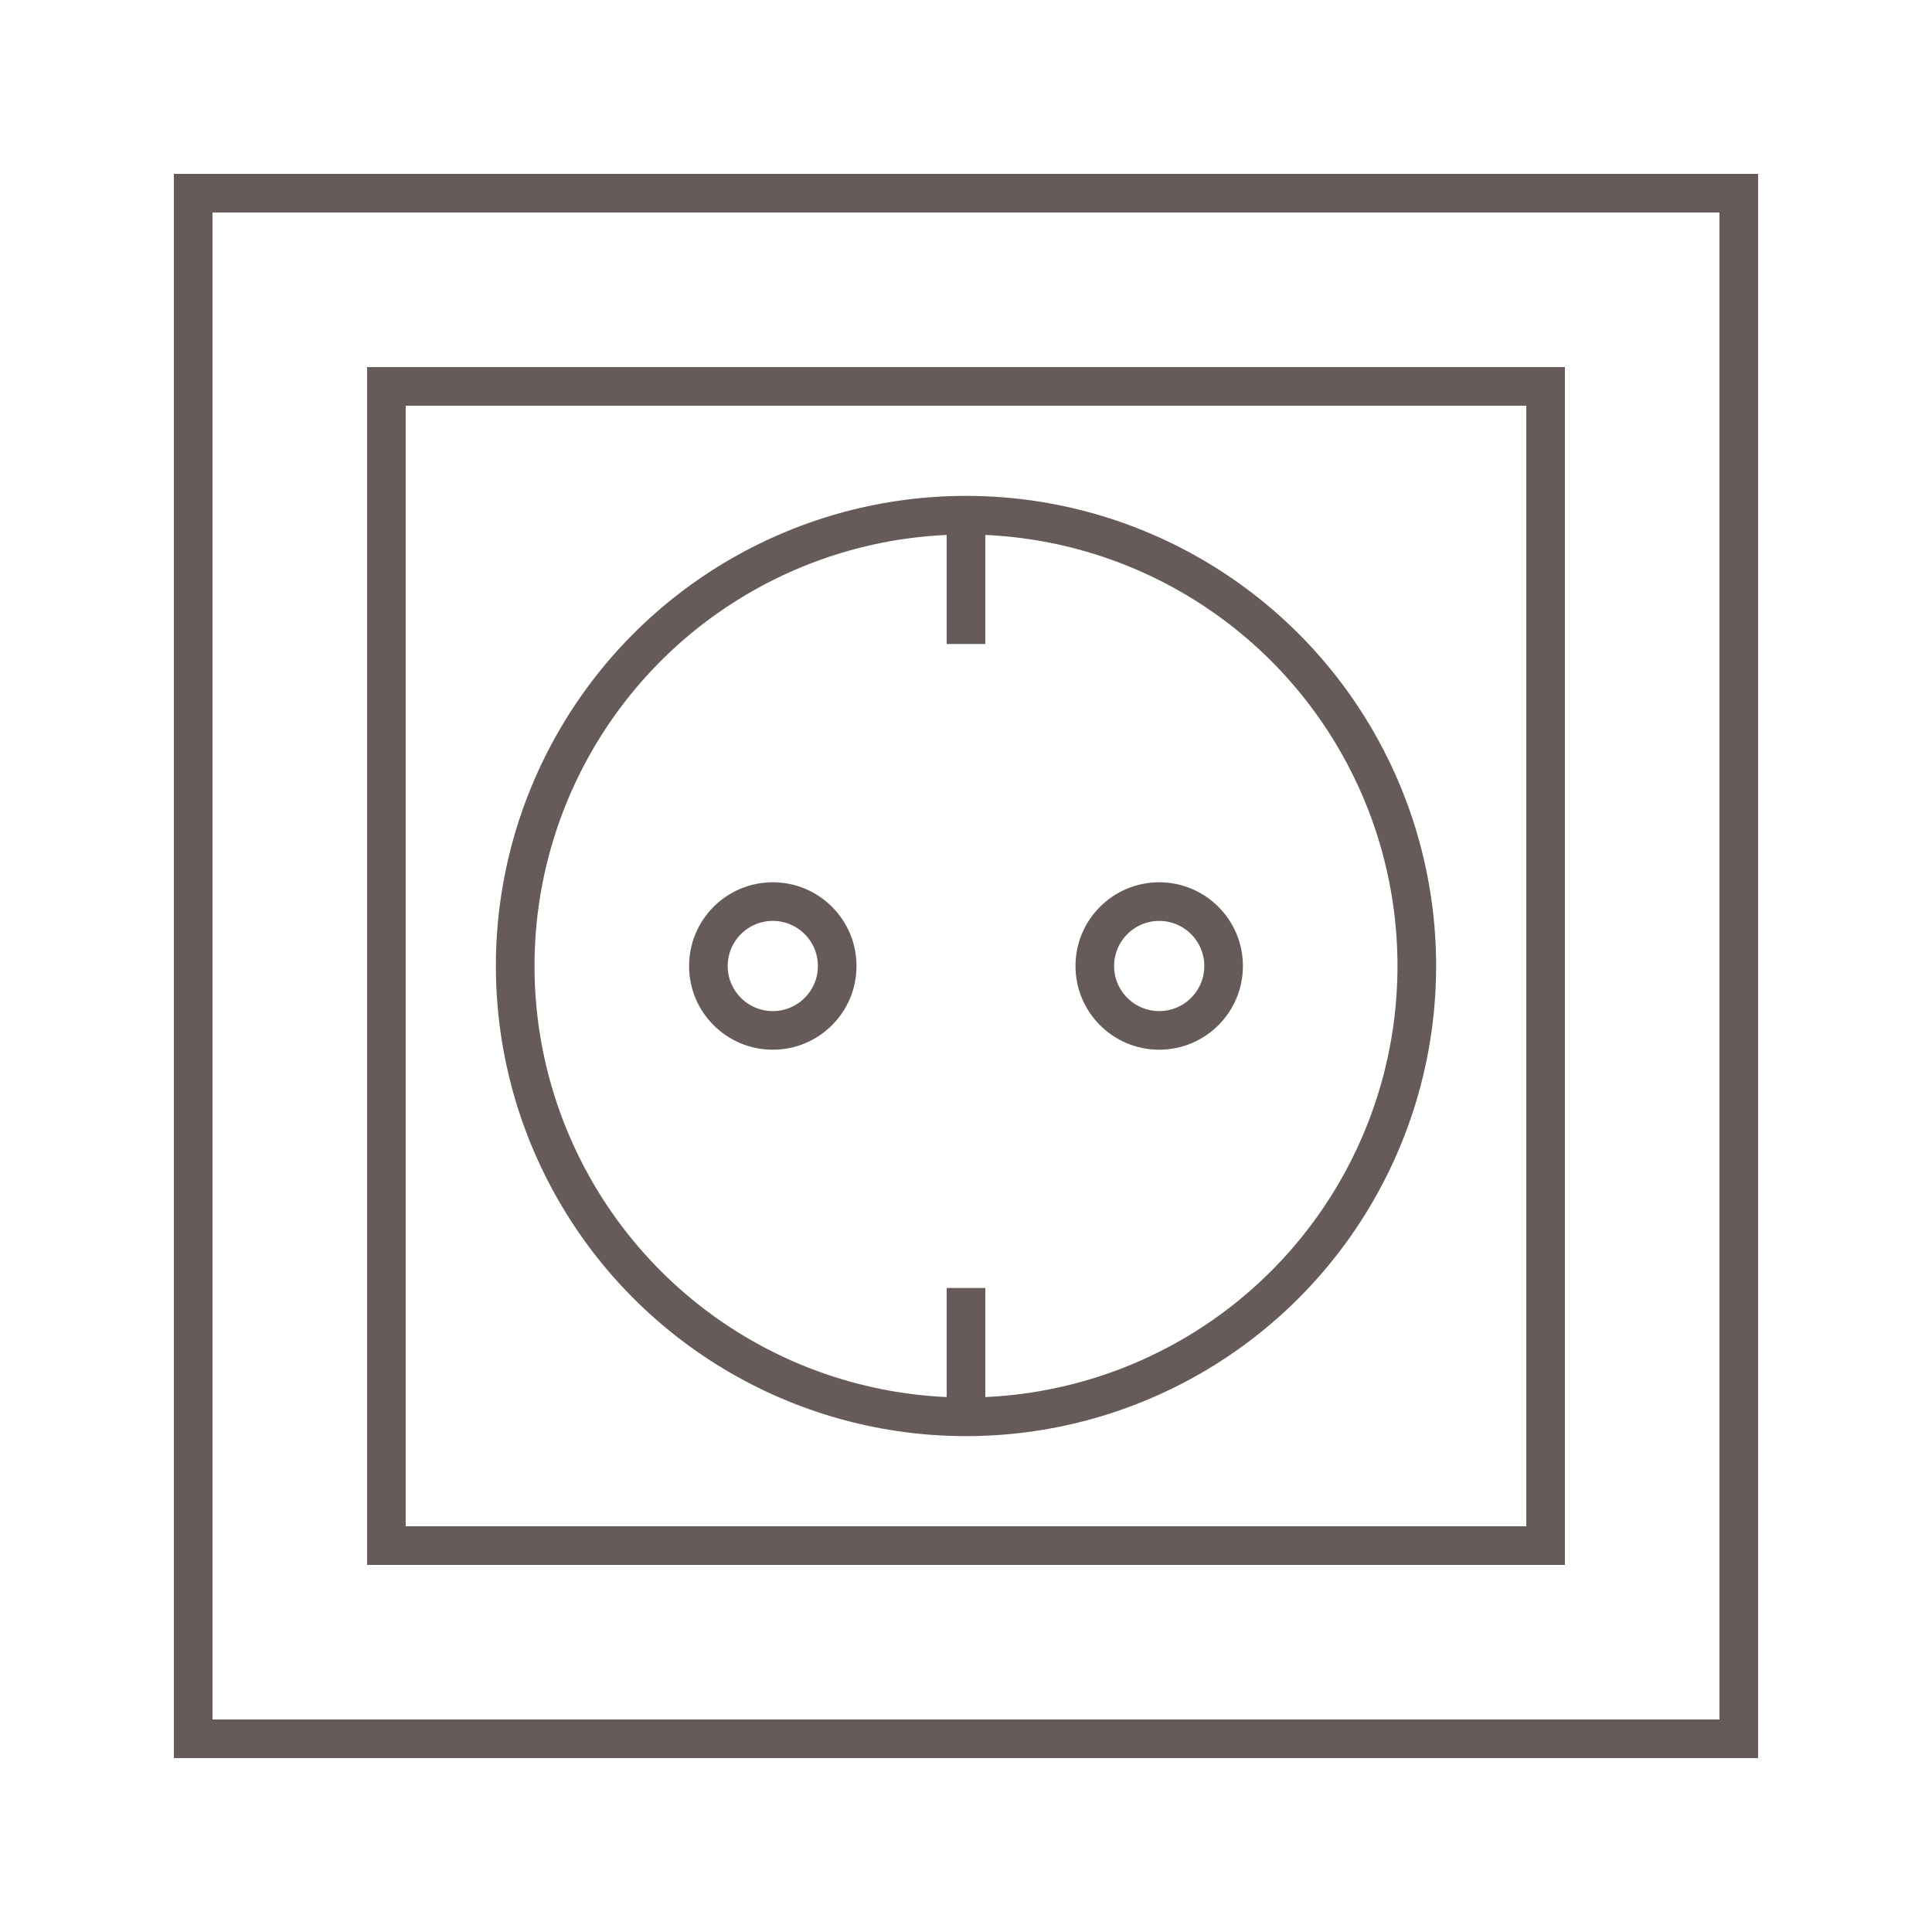 <?xml version="1.0" encoding="UTF-8"?> <svg xmlns="http://www.w3.org/2000/svg" id="Gniazdka" viewBox="0 0 500 500"><defs><style>.cls-1{fill:none;stroke:#665b59;stroke-miterlimit:10;stroke-width:10px;}</style></defs><rect class="cls-1" x="50" y="50" width="400" height="400"></rect><rect class="cls-1" x="100" y="100" width="300" height="300"></rect><circle class="cls-1" cx="250" cy="250" r="116.667"></circle><circle class="cls-1" cx="200" cy="250" r="16.667"></circle><circle class="cls-1" cx="300" cy="250" r="16.667"></circle><line class="cls-1" x1="250" y1="366.667" x2="250" y2="333.333"></line><line class="cls-1" x1="250" y1="166.667" x2="250" y2="133.333"></line></svg> 